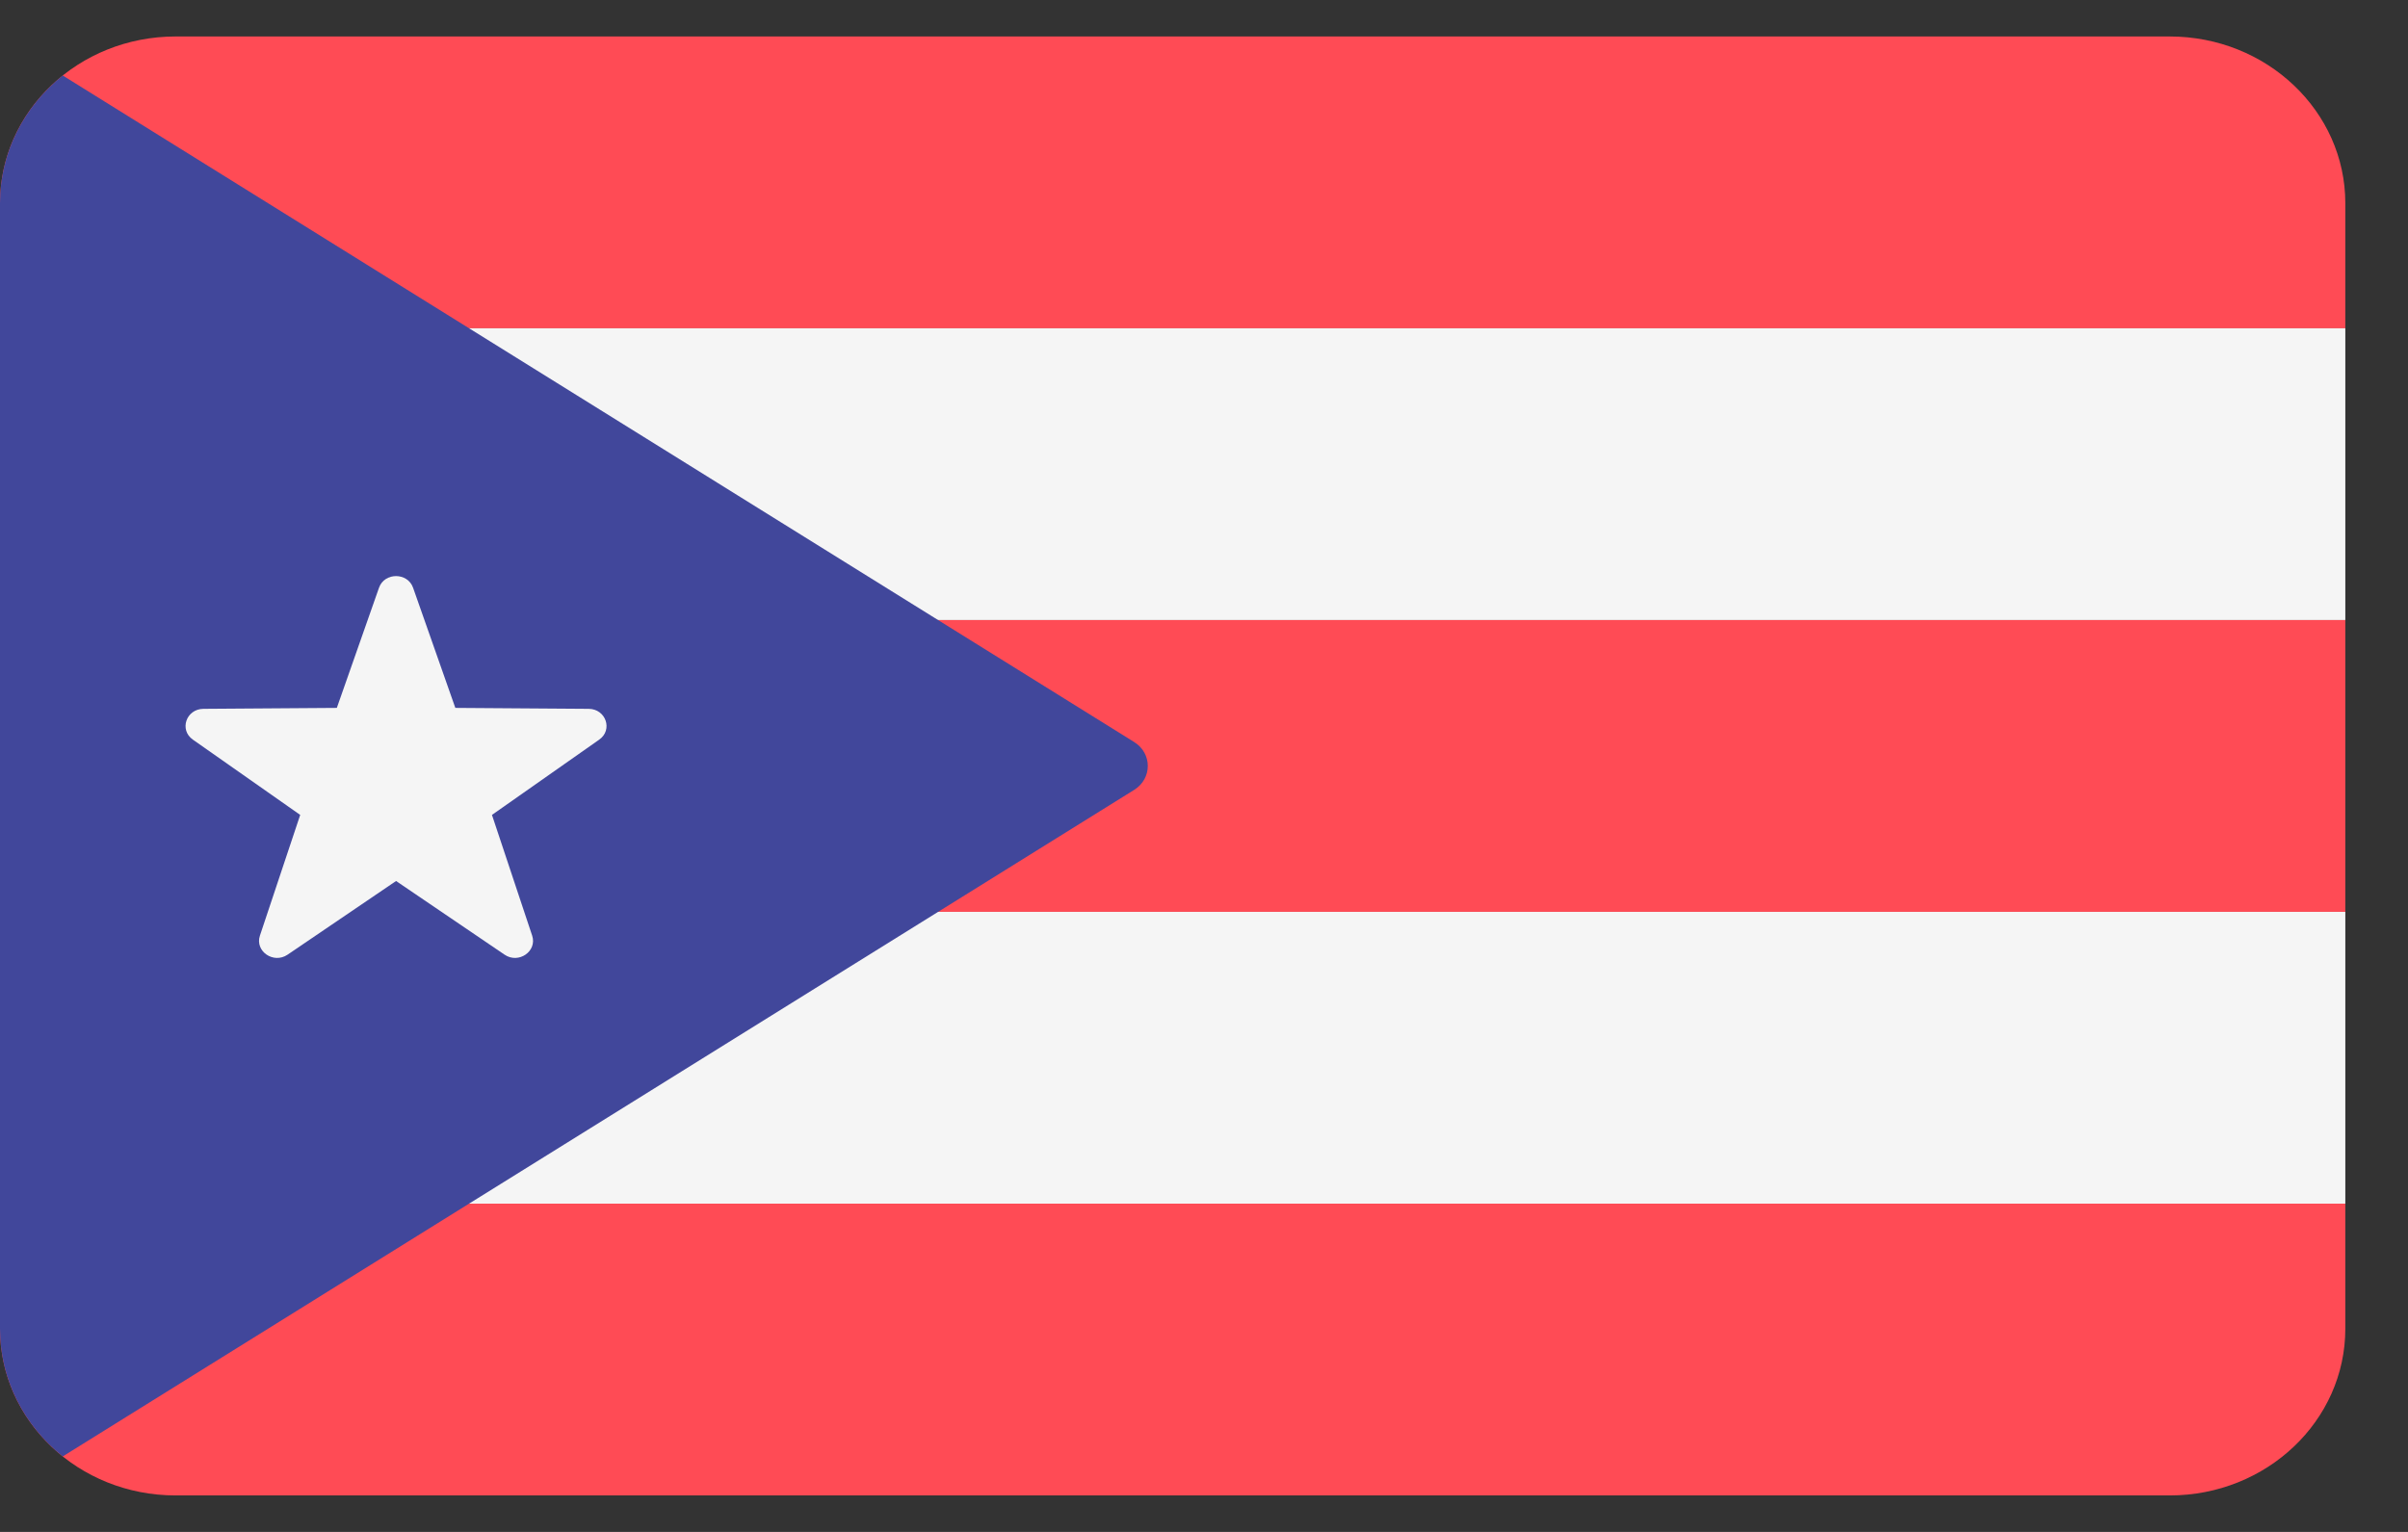<svg width="33" height="21" viewBox="0 0 33 21" fill="none" xmlns="http://www.w3.org/2000/svg">
<rect x="0" y="0" width="33" height="21" fill="#333333" stroke="none"/>
<path d="M29.734 0.5H2.407C1.078 0.5 0 1.524 0 2.786V4.5H32.141V2.786C32.141 1.524 31.063 0.5 29.734 0.5Z" fill="#FF4B55"/>
<path d="M32.141 4.5H0V8.5H32.141V4.5Z" fill="#F5F5F5"/>
<path d="M32.141 8.5H0V12.5H32.141V8.5Z" fill="#FF4B55"/>
<path d="M0 18.214C0 19.477 1.078 20.5 2.407 20.5H29.734C31.063 20.5 32.141 19.477 32.141 18.214V16.5H0V18.214Z" fill="#FF4B55"/>
<path d="M32.141 12.5H0V16.5H32.141V12.5Z" fill="#F5F5F5"/>
<path d="M0.86 19.965L15.543 10.828C15.792 10.673 15.792 10.327 15.543 10.172L0.86 1.035C0.334 1.455 0 2.083 0 2.786V18.214C0 18.917 0.334 19.546 0.86 19.965Z" fill="#41479B"/>
<path d="M5.661 8.057L6.24 9.704L8.068 9.717C8.304 9.719 8.402 10.006 8.212 10.139L6.742 11.171L7.293 12.826C7.364 13.04 7.107 13.218 6.915 13.087L5.428 12.077L3.941 13.087C3.748 13.218 3.491 13.04 3.562 12.826L4.114 11.171L2.643 10.139C2.453 10.006 2.551 9.719 2.788 9.717L4.616 9.704L5.194 8.057C5.269 7.844 5.586 7.844 5.661 8.057Z" fill="#F5F5F5"/>
</svg>
